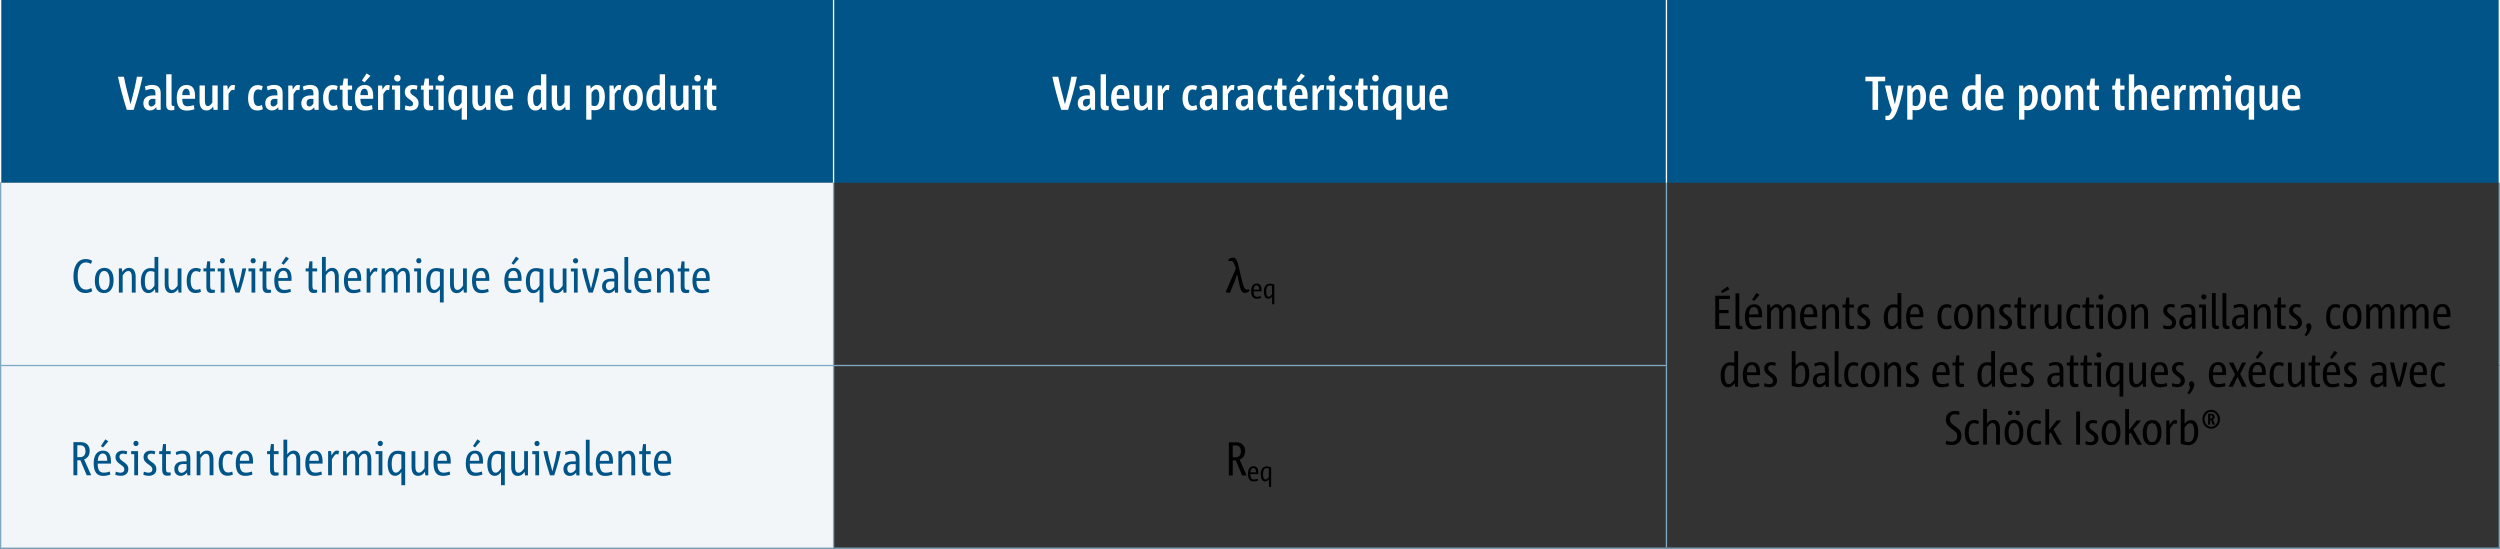 <?xml version="1.0" encoding="UTF-8"?><svg id="a" xmlns="http://www.w3.org/2000/svg" xmlns:xlink="http://www.w3.org/1999/xlink" viewBox="0 0 473.39 103.94"><rect x="0" y="0" width="473.39" height="103.94" fill="#333333" stroke="none"/><defs><clipPath id="b"><rect y="0" width="473.39" height="103.94" style="fill:none;"/></clipPath><clipPath id="c"><rect y="0" width="473.39" height="103.94" style="fill:none;"/></clipPath><clipPath id="d"><rect y="0" width="473.39" height="103.94" style="fill:none;"/></clipPath><clipPath id="e"><rect y="0" width="473.39" height="103.94" style="fill:none;"/></clipPath><clipPath id="f"><rect y="0" width="473.39" height="103.94" style="fill:none;"/></clipPath><clipPath id="g"><rect y="0" width="473.39" height="103.94" style="fill:none;"/></clipPath></defs><path d="M.12,34.6H157.84V0H.12V34.6Zm157.71,0h157.71V0H157.84V34.6Zm157.71,0h157.71V0h-157.71V34.6Z" style="fill:#005487;"/><rect x=".12" y="34.6" width="157.71" height="34.6" style="fill:#f2f6f9;"/><rect x=".12" y="69.21" width="157.71" height="34.6" style="fill:#f2f6f9;"/><g style="clip-path:url(#b);"><line y1="69.21" x2="157.84" y2="69.21" style="fill:none; stroke:#7fa9c3; stroke-miterlimit:10; stroke-width:.25px;"/><line y1="103.81" x2="157.84" y2="103.81" style="fill:none; stroke:#7fa9c3; stroke-miterlimit:10; stroke-width:.25px;"/></g><line x1="315.55" y1="69.08" x2="315.55" y2="34.6" style="fill:none; stroke:#7fa9c3; stroke-miterlimit:10; stroke-width:.25px;"/><line x1="473.26" y1="69.21" x2="473.26" y2="34.6" style="fill:none; stroke:#7fa9c3; stroke-miterlimit:10; stroke-width:.25px;"/><g style="clip-path:url(#c);"><line x1="315.55" y1="103.69" x2="315.55" y2="69.33" style="fill:none; stroke:#7fa9c3; stroke-miterlimit:10; stroke-width:.25px;"/><line x1="473.26" y1="103.69" x2="473.26" y2="69.21" style="fill:none; stroke:#7fa9c3; stroke-miterlimit:10; stroke-width:.25px;"/><line x1="315.55" y1="103.81" x2="473.39" y2="103.81" style="fill:none; stroke:#7fa9c3; stroke-miterlimit:10; stroke-width:.25px;"/></g><line x1="157.84" y1="69.21" x2="315.67" y2="69.21" style="fill:none; stroke:#7fa9c3; stroke-miterlimit:10; stroke-width:.25px;"/><g style="clip-path:url(#d);"><line x1="157.84" y1="103.81" x2="315.55" y2="103.81" style="fill:none; stroke:#7fa9c3; stroke-miterlimit:10; stroke-width:.25px;"/><line x1=".12" y1="34.6" x2=".12" style="fill:none; stroke:#fff; stroke-miterlimit:10; stroke-width:.25px;"/><line x1="473.26" y1="34.6" x2="473.26" style="fill:none; stroke:#fff; stroke-miterlimit:10; stroke-width:.25px;"/><line x1="157.84" y1="34.6" x2="157.84" style="fill:none; stroke:#fff; stroke-miterlimit:10; stroke-width:.25px;"/><line x1="315.55" y1="34.6" x2="315.55" style="fill:none; stroke:#fff; stroke-miterlimit:10; stroke-width:.25px;"/><line x1=".12" y1="69.08" x2=".12" y2="34.6" style="fill:none; stroke:#7fa9c3; stroke-miterlimit:10; stroke-width:.25px;"/></g><line x1="157.84" y1="69.08" x2="157.84" y2="34.6" style="fill:none; stroke:#7fa9c3; stroke-miterlimit:10; stroke-width:.25px;"/><g style="clip-path:url(#e);"><line x1=".12" y1="103.69" x2=".12" y2="69.33" style="fill:none; stroke:#7fa9c3; stroke-miterlimit:10; stroke-width:.25px;"/><line x1="157.84" y1="103.69" x2="157.84" y2="69.33" style="fill:none; stroke:#7fa9c3; stroke-miterlimit:10; stroke-width:.25px;"/><path d="M135.64,20.08h-.31c-.38,0-.5-.12-.5-.77v-2.33h.81v-.78h-.81v-1.33h-.77l-.23,1.33h-.51v.78h.51v2.68c0,.97,.42,1.24,1.03,1.24,.28,0,.59-.04,.78-.1v-.72Zm-3.03,.73v-4.62h-1.54v.78h.53v3.83h1.01Zm-.52-5.37c.37,0,.62-.27,.62-.64s-.25-.63-.62-.63-.62,.27-.62,.63,.26,.64,.62,.64m-1.71,5.37v-4.62h-1.01v3.22c-.33,.48-.56,.68-.86,.68-.42,0-.55-.4-.55-1.07v-2.83h-1.01v3.02c0,.97,.39,1.71,1.3,1.71,.54,0,.91-.25,1.26-.73l.08,.61h.77Zm-5.46-1.39c-.38,.54-.57,.68-.82,.68-.54,0-.67-.7-.67-1.52,0-1.05,.3-1.65,.87-1.65,.23,0,.43,.04,.61,.13v2.36Zm1.01,1.39v-6.75h-1.01v2.13c-.19-.04-.42-.06-.65-.06-1.31,0-1.89,1.14-1.89,2.54,0,1.25,.42,2.26,1.47,2.26,.5,0,.86-.22,1.22-.74l.07,.62h.77Zm-6.05-.7c-.57,0-.84-.57-.84-1.65,0-.93,.24-1.57,.81-1.57s.85,.58,.85,1.66c0,.94-.25,1.56-.82,1.56m-.05,.82c1.23,0,1.91-.93,1.91-2.47s-.62-2.38-1.85-2.38-1.9,.93-1.9,2.49c0,1.49,.62,2.36,1.83,2.36m-3.42-.12v-3.01c.37-.58,.54-.79,.75-.79,.1,0,.22,.03,.36,.08l.12-.94c-.13-.04-.27-.07-.4-.07-.39,0-.6,.25-.96,.88l-.09-.76h-.77v4.62h1.01Zm-4.4-3.22c.37-.54,.57-.68,.82-.68,.54,0,.67,.7,.67,1.52,0,1.05-.3,1.65-.87,1.65-.23,0-.44-.04-.61-.14v-2.35Zm0,5.07v-1.85c.17,.04,.41,.07,.65,.07,1.31,0,1.89-1.14,1.89-2.54,0-1.25-.43-2.26-1.47-2.26-.5,0-.86,.22-1.22,.74l-.07-.62h-.77v6.46h1.01Zm-4.1-1.85v-4.62h-1.01v3.22c-.33,.48-.56,.68-.86,.68-.42,0-.55-.4-.55-1.07v-2.83h-1.01v3.02c0,.97,.39,1.71,1.3,1.71,.54,0,.91-.25,1.26-.73l.08,.61h.77Zm-5.46-1.39c-.38,.54-.57,.68-.82,.68-.54,0-.67-.7-.67-1.52,0-1.05,.3-1.65,.87-1.65,.23,0,.43,.04,.61,.13v2.36Zm1.01,1.39v-6.75h-1.01v2.13c-.19-.04-.42-.06-.65-.06-1.31,0-1.89,1.14-1.89,2.54,0,1.25,.42,2.26,1.48,2.26,.5,0,.86-.22,1.22-.74l.07,.62h.77Zm-8.7-2.8c.03-.61,.23-1.21,.78-1.21,.46,0,.68,.46,.67,1.21h-1.45Zm2.22,1.89c-.4,.13-.76,.22-1.24,.22-.72,0-.96-.52-.96-1.41h2.42c0-.17,0-.4,0-.5,0-1.33-.45-2.12-1.62-2.12s-1.85,.93-1.85,2.46c0,1.6,.61,2.39,1.86,2.39,.55,0,1.05-.1,1.49-.25l-.11-.77Zm-4.09,.91v-4.62h-1.01v3.22c-.33,.48-.56,.68-.86,.68-.42,0-.55-.4-.55-1.07v-2.83h-1.01v3.02c0,.97,.39,1.71,1.3,1.71,.54,0,.91-.25,1.26-.73l.08,.61h.77Zm-5.46-1.39c-.38,.54-.57,.68-.83,.68-.53,0-.66-.7-.66-1.52,0-1.04,.3-1.65,.89-1.65,.22,0,.42,.04,.6,.13v2.36Zm1.01,3.24v-6.26c-.44-.16-1.04-.29-1.53-.29-1.41,0-2.01,1.11-2.01,2.57,0,1.23,.42,2.25,1.42,2.25,.47,0,.8-.2,1.12-.62v2.35h1.01Zm-4.4-1.85v-4.62h-1.54v.78h.53v3.83h1.01Zm-.52-5.37c.37,0,.62-.27,.62-.64s-.25-.63-.62-.63-.62,.27-.62,.63,.26,.64,.62,.64m-1.48,4.64h-.31c-.38,0-.5-.12-.5-.77v-2.33h.81v-.78h-.81v-1.33h-.77l-.23,1.33h-.51v.78h.51v2.68c0,.97,.42,1.24,1.03,1.24,.28,0,.59-.04,.78-.1v-.72Zm-5.39,.66c.31,.12,.69,.19,1.09,.19,.98,0,1.53-.55,1.53-1.37,0-1.41-1.57-1.4-1.57-2.22,0-.26,.16-.49,.55-.49,.2,0,.45,.05,.69,.14l.12-.77c-.27-.08-.61-.13-.91-.13-.96,0-1.49,.57-1.49,1.32,0,1.41,1.57,1.41,1.57,2.22,0,.32-.2,.51-.6,.51-.25,0-.57-.07-.85-.19l-.13,.79Zm-.87,.07v-4.62h-1.54v.78h.53v3.83h1.01Zm-.52-5.37c.37,0,.62-.27,.62-.64s-.25-.63-.62-.63-.62,.27-.62,.63,.26,.64,.62,.64m-2.67,5.37v-3.01c.37-.58,.54-.79,.75-.79,.1,0,.22,.03,.36,.08l.12-.94c-.13-.04-.27-.07-.4-.07-.39,0-.6,.25-.96,.88l-.09-.76h-.77v4.62h1.01Zm-3.54-5.23l1.11-1.21-.73-.47-.89,1.35,.5,.33Zm-.8,2.43c.03-.61,.22-1.21,.78-1.21,.46,0,.68,.46,.67,1.21h-1.45Zm2.21,1.89c-.39,.13-.76,.22-1.24,.22-.72,0-.96-.52-.96-1.41h2.42c0-.17,0-.4,0-.5,0-1.33-.45-2.12-1.62-2.12s-1.85,.93-1.85,2.46c0,1.6,.61,2.39,1.86,2.39,.55,0,1.05-.1,1.49-.25l-.11-.77Zm-3.78,.18h-.31c-.38,0-.5-.12-.5-.77v-2.33h.81v-.78h-.81v-1.33h-.77l-.23,1.33h-.51v.78h.51v2.68c0,.97,.42,1.24,1.03,1.24,.28,0,.59-.04,.78-.1v-.72Zm-2.87-.21c-.22,.13-.44,.19-.7,.19-.6,0-.88-.53-.88-1.58,0-.95,.27-1.56,.86-1.56,.23,0,.47,.07,.66,.17l.21-.77c-.29-.16-.62-.22-.94-.22-1.12,0-1.83,.86-1.83,2.48,0,1.42,.56,2.33,1.72,2.33,.36,0,.74-.06,1.08-.25l-.17-.78Zm-4.45-.25c-.22,.31-.46,.55-.76,.55-.36,0-.54-.27-.54-.67,0-.5,.27-.78,.79-.78h.51v.89Zm.99,1.19v-3.19c0-.94-.47-1.54-1.6-1.54-.45,0-.97,.12-1.4,.31l.17,.73c.36-.17,.75-.27,1.1-.27,.58,0,.74,.28,.74,.87v.34h-.45c-1.13,0-1.84,.46-1.84,1.49,0,.88,.53,1.37,1.28,1.37,.53,0,.92-.28,1.17-.61l.06,.49h.77Zm-4.76,0v-3.01c.37-.58,.54-.79,.75-.79,.1,0,.22,.03,.36,.08l.12-.94c-.13-.04-.27-.07-.4-.07-.39,0-.6,.25-.96,.88l-.09-.76h-.77v4.62h1.01Zm-3.05-1.19c-.22,.31-.46,.55-.76,.55-.36,0-.54-.27-.54-.67,0-.5,.27-.78,.79-.78h.51v.89Zm.99,1.19v-3.19c0-.94-.47-1.54-1.6-1.54-.45,0-.97,.12-1.4,.31l.17,.73c.36-.17,.75-.27,1.1-.27,.58,0,.74,.28,.74,.87v.34h-.45c-1.13,0-1.85,.46-1.85,1.49,0,.88,.53,1.37,1.28,1.37,.53,0,.92-.28,1.17-.61l.06,.49h.77Zm-3.92-.93c-.22,.13-.44,.19-.7,.19-.6,0-.88-.53-.88-1.58,0-.95,.27-1.56,.86-1.56,.23,0,.47,.07,.66,.17l.21-.77c-.29-.16-.62-.22-.94-.22-1.12,0-1.83,.86-1.83,2.48,0,1.42,.56,2.33,1.72,2.33,.36,0,.74-.06,1.08-.25l-.17-.78Zm-6.32,.93v-3.01c.37-.58,.54-.79,.75-.79,.1,0,.22,.03,.36,.08l.12-.94c-.14-.04-.27-.07-.41-.07-.39,0-.6,.25-.96,.88l-.09-.76h-.77v4.62h1.01Zm-2.06,0v-4.62h-1.01v3.22c-.33,.48-.56,.68-.86,.68-.42,0-.55-.4-.55-1.07v-2.83h-1.01v3.02c0,.97,.39,1.71,1.31,1.71,.54,0,.91-.25,1.26-.73l.08,.61h.77Zm-6.72-2.8c.03-.61,.23-1.21,.78-1.21,.46,0,.68,.46,.67,1.21h-1.45Zm2.22,1.89c-.4,.13-.76,.22-1.24,.22-.72,0-.96-.52-.96-1.41h2.42c0-.17,0-.4,0-.5,0-1.33-.45-2.12-1.62-2.12s-1.85,.93-1.85,2.46c0,1.6,.61,2.39,1.86,2.39,.55,0,1.05-.1,1.49-.25l-.11-.77Zm-3.71,.17h-.24c-.22,0-.28-.16-.28-.47v-5.54h-1.01v5.8c0,.79,.38,1.03,.9,1.03,.27,0,.49-.04,.63-.07v-.75Zm-3.57-.45c-.23,.31-.46,.55-.77,.55-.36,0-.54-.27-.54-.67,0-.5,.27-.78,.79-.78h.51v.89Zm.99,1.19v-3.19c0-.94-.47-1.54-1.6-1.54-.45,0-.97,.12-1.4,.31l.17,.73c.36-.17,.76-.27,1.1-.27,.58,0,.74,.28,.74,.87v.34h-.45c-1.12,0-1.84,.46-1.84,1.49,0,.88,.53,1.37,1.28,1.37,.53,0,.92-.28,1.17-.61l.06,.49h.77Zm-5.12,0c.7-2.17,1.25-4.22,1.69-6.28h-1.07c-.24,1.4-.6,2.93-1.02,4.51l-.19,.68h0l-.17-.63c-.4-1.47-.81-3.1-1.08-4.56h-1.13c.44,2.06,1,4.18,1.68,6.28h1.3Z" style="fill:#fff;"/><path d="M271.69,18.01c.03-.61,.23-1.21,.78-1.21,.46,0,.68,.46,.67,1.21h-1.45Zm2.22,1.89c-.4,.13-.77,.22-1.24,.22-.72,0-.96-.52-.96-1.41h2.42c0-.17,0-.4,0-.5,0-1.33-.45-2.12-1.62-2.12s-1.85,.93-1.85,2.46c0,1.6,.61,2.39,1.86,2.39,.55,0,1.05-.1,1.49-.25l-.11-.77Zm-4.09,.91v-4.62h-1.01v3.22c-.33,.48-.56,.68-.86,.68-.42,0-.55-.4-.55-1.07v-2.83h-1.01v3.02c0,.97,.39,1.71,1.3,1.71,.54,0,.91-.25,1.26-.73l.08,.61h.77Zm-5.46-1.39c-.38,.54-.57,.68-.83,.68-.53,0-.66-.7-.66-1.52,0-1.04,.3-1.65,.89-1.65,.22,0,.41,.04,.6,.13v2.36Zm1.01,3.24v-6.26c-.44-.16-1.04-.29-1.53-.29-1.41,0-2.02,1.11-2.02,2.57,0,1.23,.42,2.25,1.42,2.25,.47,0,.8-.2,1.12-.62v2.35h1.01Zm-4.4-1.85v-4.62h-1.54v.78h.53v3.83h1.01Zm-.52-5.37c.37,0,.62-.27,.62-.64s-.25-.63-.62-.63-.62,.27-.62,.63,.26,.64,.62,.64m-1.48,4.64h-.31c-.38,0-.5-.12-.5-.77v-2.33h.81v-.78h-.81v-1.33h-.77l-.23,1.33h-.51v.78h.51v2.68c0,.97,.42,1.24,1.03,1.24,.28,0,.59-.04,.78-.1v-.72Zm-5.39,.66c.31,.12,.69,.19,1.09,.19,.98,0,1.53-.55,1.53-1.37,0-1.41-1.57-1.4-1.57-2.22,0-.26,.16-.49,.55-.49,.2,0,.45,.05,.69,.14l.12-.77c-.27-.08-.61-.13-.91-.13-.96,0-1.49,.57-1.49,1.32,0,1.41,1.57,1.41,1.57,2.22,0,.32-.2,.51-.6,.51-.25,0-.57-.07-.85-.19l-.13,.79Zm-.87,.07v-4.62h-1.54v.78h.53v3.83h1.01Zm-.52-5.37c.37,0,.62-.27,.62-.64s-.25-.63-.62-.63-.62,.27-.62,.63,.26,.64,.62,.64m-2.67,5.37v-3.01c.37-.58,.54-.79,.75-.79,.1,0,.22,.03,.36,.08l.12-.94c-.13-.04-.27-.07-.4-.07-.39,0-.6,.25-.96,.88l-.09-.76h-.77v4.62h1.01Zm-3.54-5.23l1.12-1.21-.73-.47-.89,1.35,.5,.33Zm-.8,2.43c.03-.61,.23-1.21,.78-1.21,.46,0,.68,.46,.67,1.21h-1.45Zm2.21,1.89c-.4,.13-.76,.22-1.24,.22-.72,0-.96-.52-.96-1.41h2.42c0-.17,0-.4,0-.5,0-1.33-.45-2.12-1.62-2.12s-1.85,.93-1.85,2.46c0,1.6,.61,2.39,1.86,2.39,.55,0,1.05-.1,1.49-.25l-.11-.77Zm-3.78,.18h-.31c-.38,0-.5-.12-.5-.77v-2.33h.81v-.78h-.81v-1.33h-.77l-.23,1.33h-.51v.78h.51v2.68c0,.97,.42,1.24,1.03,1.24,.28,0,.59-.04,.78-.1v-.72Zm-2.87-.21c-.22,.13-.44,.19-.7,.19-.6,0-.88-.53-.88-1.58,0-.95,.27-1.56,.86-1.56,.23,0,.47,.07,.66,.17l.21-.77c-.29-.16-.62-.22-.94-.22-1.12,0-1.83,.86-1.83,2.48,0,1.42,.56,2.33,1.72,2.33,.36,0,.74-.06,1.08-.25l-.17-.78Zm-4.45-.25c-.23,.31-.46,.55-.76,.55-.36,0-.54-.27-.54-.67,0-.5,.27-.78,.79-.78h.51v.89Zm.99,1.19v-3.19c0-.94-.47-1.54-1.6-1.54-.45,0-.97,.12-1.4,.31l.17,.73c.36-.17,.75-.27,1.1-.27,.58,0,.74,.28,.74,.87v.34h-.45c-1.13,0-1.85,.46-1.85,1.49,0,.88,.53,1.37,1.28,1.37,.53,0,.92-.28,1.17-.61l.06,.49h.77Zm-4.76,0v-3.01c.37-.58,.54-.79,.75-.79,.1,0,.22,.03,.36,.08l.12-.94c-.14-.04-.27-.07-.4-.07-.39,0-.6,.25-.96,.88l-.09-.76h-.77v4.62h1.01Zm-3.05-1.19c-.23,.31-.46,.55-.76,.55-.36,0-.54-.27-.54-.67,0-.5,.27-.78,.79-.78h.51v.89Zm.99,1.19v-3.19c0-.94-.47-1.54-1.6-1.54-.45,0-.97,.12-1.4,.31l.17,.73c.36-.17,.76-.27,1.1-.27,.58,0,.74,.28,.74,.87v.34h-.45c-1.13,0-1.85,.46-1.85,1.49,0,.88,.53,1.37,1.28,1.37,.53,0,.92-.28,1.17-.61l.06,.49h.77Zm-3.92-.93c-.22,.13-.44,.19-.7,.19-.6,0-.88-.53-.88-1.58,0-.95,.27-1.56,.86-1.56,.23,0,.47,.07,.66,.17l.21-.77c-.29-.16-.62-.22-.94-.22-1.12,0-1.83,.86-1.83,2.48,0,1.42,.56,2.33,1.72,2.33,.36,0,.74-.06,1.08-.25l-.17-.78Zm-6.32,.93v-3.01c.37-.58,.54-.79,.75-.79,.1,0,.22,.03,.36,.08l.12-.94c-.13-.04-.27-.07-.4-.07-.39,0-.6,.25-.96,.88l-.09-.76h-.77v4.62h1.01Zm-2.06,0v-4.62h-1.01v3.22c-.33,.48-.56,.68-.85,.68-.42,0-.55-.4-.55-1.07v-2.83h-1.01v3.02c0,.97,.39,1.71,1.31,1.71,.54,0,.91-.25,1.26-.73l.08,.61h.77Zm-6.72-2.8c.03-.61,.23-1.21,.78-1.21,.46,0,.68,.46,.67,1.21h-1.45Zm2.21,1.89c-.4,.13-.76,.22-1.24,.22-.72,0-.96-.52-.96-1.41h2.42c0-.17,0-.4,0-.5,0-1.33-.45-2.12-1.62-2.12s-1.85,.93-1.85,2.46c0,1.6,.61,2.39,1.86,2.39,.55,0,1.05-.1,1.49-.25l-.11-.77Zm-3.71,.17h-.24c-.21,0-.28-.16-.28-.47v-5.54h-1.01v5.8c0,.79,.38,1.03,.9,1.03,.27,0,.49-.04,.63-.07v-.75Zm-3.57-.45c-.23,.31-.46,.55-.77,.55-.36,0-.54-.27-.54-.67,0-.5,.27-.78,.79-.78h.51v.89Zm.99,1.19v-3.19c0-.94-.47-1.54-1.6-1.54-.45,0-.97,.12-1.4,.31l.17,.73c.36-.17,.76-.27,1.1-.27,.58,0,.74,.28,.74,.87v.34h-.45c-1.12,0-1.84,.46-1.84,1.49,0,.88,.53,1.37,1.28,1.37,.53,0,.92-.28,1.17-.61l.06,.49h.77Zm-5.12,0c.7-2.17,1.25-4.22,1.69-6.28h-1.07c-.24,1.4-.6,2.93-1.02,4.51l-.19,.68h0l-.17-.63c-.4-1.47-.81-3.1-1.08-4.56h-1.13c.44,2.06,1,4.18,1.68,6.28h1.3Z" style="fill:#fff;"/><path d="M433.16,18.01c.03-.61,.23-1.21,.78-1.21,.46,0,.68,.46,.67,1.21h-1.45Zm2.21,1.89c-.4,.13-.76,.22-1.24,.22-.72,0-.96-.52-.96-1.41h2.42c0-.17,0-.4,0-.5,0-1.33-.45-2.12-1.62-2.12s-1.85,.93-1.85,2.46c0,1.6,.61,2.39,1.86,2.39,.55,0,1.05-.1,1.49-.25l-.11-.77Zm-4.09,.91v-4.62h-1.01v3.22c-.33,.48-.56,.68-.86,.68-.42,0-.55-.4-.55-1.07v-2.83h-1.01v3.02c0,.97,.39,1.71,1.3,1.71,.54,0,.91-.25,1.26-.73l.08,.61h.77Zm-5.46-1.39c-.38,.54-.57,.68-.83,.68-.53,0-.66-.7-.66-1.52,0-1.04,.3-1.65,.89-1.65,.22,0,.42,.04,.6,.13v2.36Zm1.01,3.24v-6.26c-.44-.16-1.04-.29-1.53-.29-1.41,0-2.02,1.11-2.02,2.57,0,1.23,.42,2.25,1.42,2.25,.47,0,.8-.2,1.12-.62v2.35h1.01Zm-4.4-1.85v-4.62h-1.54v.78h.53v3.83h1.01Zm-.52-5.37c.37,0,.62-.27,.62-.64s-.25-.63-.62-.63-.62,.27-.62,.63,.26,.64,.62,.64m-1.69,5.37v-3.02c0-.97-.36-1.71-1.25-1.71-.51,0-.86,.24-1.23,.77-.18-.49-.53-.77-1.08-.77-.51,0-.86,.25-1.2,.72l-.08-.6h-.77v4.62h1.01v-3.22c.32-.48,.52-.68,.8-.68,.4,0,.51,.4,.51,1.08v2.82h.99v-3.22c.33-.48,.53-.68,.8-.68,.41,0,.51,.4,.51,1.07v2.83h1.01Zm-7.5,0v-3.01c.37-.58,.54-.79,.75-.79,.1,0,.22,.03,.36,.08l.12-.94c-.14-.04-.27-.07-.4-.07-.39,0-.6,.25-.96,.88l-.09-.76h-.77v4.62h1.01Zm-4.34-2.8c.03-.61,.23-1.21,.78-1.21,.46,0,.68,.46,.67,1.21h-1.45Zm2.21,1.89c-.39,.13-.76,.22-1.24,.22-.72,0-.96-.52-.96-1.41h2.42c0-.17,0-.4,0-.5,0-1.33-.45-2.12-1.62-2.12s-1.85,.93-1.85,2.46c0,1.6,.61,2.39,1.86,2.39,.55,0,1.05-.1,1.49-.25l-.11-.77Zm-4.06,.91v-3.02c0-.97-.39-1.71-1.28-1.71-.51,0-.86,.25-1.13,.65v-2.66h-1.01v6.75h1.01v-3.22c.32-.48,.55-.68,.85-.68,.42,0,.56,.4,.56,1.07v2.83h1.01Zm-4.24-.73h-.31c-.38,0-.5-.12-.5-.77v-2.33h.81v-.78h-.81v-1.33h-.77l-.23,1.33h-.51v.78h.51v2.68c0,.97,.42,1.24,1.03,1.24,.28,0,.59-.04,.78-.1v-.72Zm-4.82,0h-.31c-.38,0-.5-.12-.5-.77v-2.33h.81v-.78h-.81v-1.33h-.77l-.23,1.33h-.51v.78h.51v2.68c0,.97,.42,1.24,1.03,1.24,.28,0,.59-.04,.78-.1v-.72Zm-2.97,.73v-3.02c0-.97-.39-1.71-1.3-1.71-.54,0-.92,.25-1.26,.72l-.08-.6h-.77v4.62h1.01v-3.22c.33-.48,.55-.68,.85-.68,.42,0,.56,.4,.56,1.07v2.83h1.01Zm-6.13-.7c-.57,0-.84-.57-.84-1.65,0-.93,.24-1.57,.81-1.57s.85,.58,.85,1.66c0,.94-.25,1.56-.82,1.56m-.04,.82c1.23,0,1.91-.93,1.91-2.47s-.62-2.38-1.84-2.38-1.9,.93-1.9,2.49c0,1.49,.62,2.36,1.84,2.36m-5.01-3.34c.37-.54,.57-.68,.82-.68,.54,0,.67,.7,.67,1.52,0,1.05-.3,1.65-.87,1.65-.23,0-.44-.04-.61-.14v-2.35Zm0,5.07v-1.85c.17,.04,.42,.07,.65,.07,1.31,0,1.89-1.14,1.89-2.54,0-1.25-.43-2.26-1.48-2.26-.5,0-.85,.22-1.22,.74l-.07-.62h-.77v6.46h1.01Zm-6.37-4.64c.03-.61,.23-1.21,.78-1.21,.46,0,.68,.46,.67,1.21h-1.45Zm2.21,1.89c-.4,.13-.76,.22-1.24,.22-.72,0-.96-.52-.96-1.41h2.42c0-.17,0-.4,0-.5,0-1.33-.45-2.12-1.62-2.12s-1.85,.93-1.85,2.46c0,1.6,.61,2.39,1.86,2.39,.55,0,1.05-.1,1.49-.25l-.11-.77Zm-5.1-.49c-.38,.54-.57,.68-.82,.68-.54,0-.67-.7-.67-1.52,0-1.05,.3-1.65,.87-1.65,.24,0,.43,.04,.61,.13v2.36Zm1.01,1.39v-6.75h-1.01v2.13c-.19-.04-.42-.06-.65-.06-1.31,0-1.89,1.14-1.89,2.54,0,1.25,.42,2.26,1.48,2.26,.5,0,.86-.22,1.22-.74l.07,.62h.77Zm-8.7-2.8c.03-.61,.22-1.21,.78-1.21,.46,0,.68,.46,.67,1.21h-1.45Zm2.21,1.89c-.39,.13-.76,.22-1.24,.22-.72,0-.96-.52-.96-1.41h2.42c0-.17,0-.4,0-.5,0-1.33-.45-2.12-1.62-2.12s-1.85,.93-1.85,2.46c0,1.6,.61,2.39,1.86,2.39,.55,0,1.05-.1,1.49-.25l-.11-.77Zm-6.43-2.31c.37-.54,.57-.68,.82-.68,.54,0,.67,.7,.67,1.52,0,1.05-.3,1.65-.87,1.65-.23,0-.44-.04-.61-.14v-2.35Zm0,5.07v-1.85c.17,.04,.41,.07,.65,.07,1.31,0,1.89-1.14,1.89-2.54,0-1.25-.43-2.26-1.48-2.26-.51,0-.86,.22-1.23,.74l-.07-.62h-.77v6.46h1.01Zm-5.17,0c.13,.05,.32,.09,.52,.09,.67,0,1.17-.39,1.78-1.93,.4-1.04,.79-2.55,1.18-4.62h-.99c-.14,.98-.32,2.01-.54,2.94-.04,.2-.1,.43-.14,.63h0c-.04-.2-.09-.43-.14-.62-.25-.94-.49-1.91-.67-2.95h-1.05c.31,1.63,.79,3.38,1.28,4.65-.31,.86-.48,1.07-.76,1.07h-.42l-.04,.74Zm-1.36-1.85v-5.42h1.34v-.86h-3.75v.86h1.35v5.42h1.06Z" style="fill:#fff;"/><path d="M131.89,52.67c.03-.68,.28-1.39,.96-1.39,.56,0,.85,.53,.82,1.39h-1.78Zm2.31,2.02c-.37,.13-.72,.22-1.19,.22-.86,0-1.13-.64-1.13-1.71h2.51c0-.13,0-.34,0-.43,0-1.23-.42-2.03-1.51-2.03-1.16,0-1.76,.93-1.76,2.4,0,1.58,.56,2.38,1.76,2.38,.52,0,.99-.1,1.39-.24l-.1-.58Zm-3.69,.19h-.32c-.39,0-.57-.08-.57-.77v-2.71h.89v-.57h-.89v-1.33h-.56l-.17,1.33h-.55v.57h.56v2.93c0,.93,.4,1.16,.97,1.16,.23,0,.48-.04,.64-.08v-.52Zm-2.92,.53v-3c0-.9-.33-1.68-1.26-1.68-.53,0-.91,.26-1.28,.77l-.07-.67h-.57v4.58h.72v-3.26c.42-.59,.68-.82,1.05-.82,.52,0,.68,.49,.68,1.22v2.86h.72Zm-6.72-2.74c.03-.68,.28-1.39,.96-1.39,.56,0,.85,.53,.82,1.39h-1.78Zm2.31,2.02c-.37,.13-.72,.22-1.19,.22-.86,0-1.13-.64-1.13-1.71h2.51c0-.13,0-.34,0-.43,0-1.23-.42-2.03-1.51-2.03-1.16,0-1.75,.93-1.75,2.4,0,1.58,.56,2.38,1.76,2.38,.52,0,.99-.1,1.4-.24l-.1-.58Zm-3.63,.19h-.28c-.23,0-.31-.2-.31-.51v-5.71h-.72v5.89c0,.69,.35,.93,.82,.93,.19,0,.37-.03,.49-.05v-.54Zm-3.22-.57c-.29,.35-.57,.63-.94,.63-.44,0-.66-.31-.66-.77,0-.56,.31-.89,.94-.89h.65v1.03Zm.71,1.1v-3.21c0-.8-.37-1.47-1.44-1.47-.43,0-.91,.11-1.33,.3l.14,.55c.37-.18,.75-.27,1.08-.27,.63,0,.84,.33,.84,1.04v.42h-.57c-1.04,0-1.75,.46-1.75,1.44,0,.82,.48,1.31,1.22,1.31,.54,0,.92-.31,1.19-.63l.04,.53h.58Zm-4.79,0c.52-1.52,.93-3.05,1.25-4.58h-.72c-.2,1.07-.42,2.11-.71,3.15-.05,.2-.13,.46-.17,.67h0c-.04-.22-.11-.47-.17-.67-.29-1.03-.54-2.06-.76-3.15h-.76c.32,1.51,.73,3.03,1.25,4.58h.8Zm-2.86,0v-4.58h-1.29v.57h.58v4.01h.72Zm-.4-5.53c.29,0,.49-.22,.49-.5s-.2-.5-.49-.5-.49,.22-.49,.5,.2,.5,.49,.5m-1.72,5.53v-4.58h-.72v3.26c-.41,.58-.68,.82-1.05,.82-.52,0-.68-.49-.68-1.22v-2.85h-.72v3c0,.9,.32,1.68,1.26,1.68,.53,0,.91-.26,1.28-.77l.07,.67h.57Zm-5.1-1.32c-.48,.68-.7,.82-1.03,.82-.67,0-.8-.85-.8-1.68,0-1.18,.34-1.88,1.07-1.88,.28,0,.53,.05,.76,.16v2.58Zm.72,3.19v-6.27c-.39-.15-.98-.25-1.42-.25-1.33,0-1.89,1.16-1.89,2.51,0,1.22,.38,2.24,1.39,2.24,.48,0,.84-.21,1.2-.72v2.49h.72Zm-5.64-7.15l1.01-1.16-.56-.38-.84,1.27,.39,.27Zm-.99,2.53c.03-.68,.28-1.39,.96-1.39,.56,0,.85,.53,.82,1.39h-1.78Zm2.31,2.02c-.37,.13-.72,.22-1.19,.22-.86,0-1.13-.64-1.13-1.71h2.51c0-.13,0-.34,0-.43,0-1.23-.42-2.03-1.51-2.03-1.16,0-1.75,.93-1.75,2.4,0,1.58,.56,2.38,1.76,2.38,.52,0,.99-.1,1.39-.24l-.1-.58Zm-8.42-2.02c.03-.68,.28-1.39,.96-1.39,.56,0,.85,.53,.82,1.39h-1.78Zm2.31,2.02c-.37,.13-.72,.22-1.19,.22-.86,0-1.13-.64-1.13-1.71h2.51c0-.13,0-.34,0-.43,0-1.23-.42-2.03-1.51-2.03-1.16,0-1.76,.93-1.76,2.4,0,1.58,.56,2.38,1.76,2.38,.52,0,.99-.1,1.39-.24l-.1-.58Zm-4.06,.72v-4.58h-.72v3.26c-.41,.58-.68,.82-1.05,.82-.52,0-.69-.49-.69-1.22v-2.85h-.72v3c0,.9,.32,1.68,1.26,1.68,.53,0,.91-.26,1.28-.77l.07,.67h.57Zm-5.1-1.32c-.48,.68-.7,.82-1.03,.82-.67,0-.8-.85-.8-1.68,0-1.18,.34-1.88,1.07-1.88,.28,0,.53,.05,.76,.16v2.58Zm.72,3.19v-6.27c-.39-.15-.98-.25-1.42-.25-1.33,0-1.89,1.16-1.89,2.51,0,1.22,.38,2.24,1.39,2.24,.48,0,.84-.21,1.2-.72v2.49h.72Zm-4.31-1.87v-4.58h-1.29v.57h.58v4.01h.72Zm-.4-5.53c.29,0,.49-.22,.49-.5s-.2-.5-.49-.5-.49,.22-.49,.5,.2,.5,.49,.5m-1.7,5.53v-3c0-.9-.3-1.68-1.19-1.68-.49,0-.85,.26-1.25,.84-.15-.53-.5-.84-1.06-.84-.49,0-.83,.26-1.2,.77l-.07-.67h-.57v4.58h.72v-3.26c.42-.59,.64-.82,.98-.82,.49,0,.61,.49,.61,1.22v2.85h.71v-3.26c.41-.59,.63-.82,.98-.82,.49,0,.61,.49,.61,1.22v2.86h.72Zm-7.46,0v-3.05c.44-.7,.64-.96,.88-.96,.11,0,.22,.03,.36,.07l.11-.66c-.15-.05-.3-.08-.44-.08-.36,0-.6,.26-.99,.94l-.07-.84h-.57v4.58h.72Zm-4.27-2.74c.03-.68,.28-1.39,.96-1.39,.56,0,.85,.53,.82,1.39h-1.78Zm2.31,2.02c-.37,.13-.72,.22-1.19,.22-.85,0-1.12-.64-1.12-1.71h2.51c0-.13,0-.34,0-.43,0-1.23-.42-2.03-1.51-2.03-1.16,0-1.75,.93-1.75,2.4,0,1.58,.56,2.38,1.76,2.38,.52,0,.99-.1,1.39-.24l-.1-.58Zm-4.04,.72v-3c0-.9-.33-1.68-1.25-1.68-.51,0-.88,.26-1.21,.73v-2.8h-.72v6.75h.72v-3.26c.41-.59,.67-.82,1.05-.82,.52,0,.68,.49,.68,1.22v2.86h.72Zm-4.1-.53h-.32c-.39,0-.57-.08-.57-.77v-2.71h.89v-.57h-.89v-1.33h-.56l-.17,1.33h-.55v.57h.56v2.93c0,.93,.39,1.16,.97,1.16,.23,0,.48-.04,.64-.08v-.52Zm-6.35-4.74l1.01-1.16-.56-.38-.84,1.27,.39,.27Zm-.99,2.53c.03-.68,.28-1.39,.96-1.39,.56,0,.85,.53,.82,1.39h-1.78Zm2.31,2.02c-.37,.13-.72,.22-1.19,.22-.86,0-1.13-.64-1.13-1.71h2.51c0-.13,0-.34,0-.43,0-1.23-.42-2.03-1.51-2.03-1.16,0-1.76,.93-1.76,2.4,0,1.58,.56,2.38,1.76,2.38,.52,0,.99-.1,1.39-.24l-.1-.58Zm-3.69,.19h-.32c-.39,0-.57-.08-.57-.77v-2.71h.89v-.57h-.89v-1.33h-.56l-.17,1.33h-.55v.57h.56v2.93c0,.93,.4,1.16,.97,1.16,.23,0,.48-.04,.64-.08v-.52Zm-2.99,.53v-4.58h-1.29v.57h.58v4.01h.72Zm-.4-5.53c.29,0,.49-.22,.49-.5s-.2-.5-.49-.5-.49,.22-.49,.5,.2,.5,.49,.5m-2.57,5.53c.52-1.52,.93-3.05,1.25-4.58h-.72c-.2,1.07-.42,2.11-.71,3.15-.05,.2-.13,.46-.17,.67h0c-.05-.22-.11-.47-.17-.67-.29-1.03-.54-2.06-.76-3.15h-.76c.32,1.51,.73,3.03,1.25,4.58h.8Zm-2.86,0v-4.58h-1.29v.57h.58v4.01h.72Zm-.4-5.53c.29,0,.49-.22,.49-.5s-.2-.5-.49-.5-.48,.22-.48,.5,.2,.5,.48,.5m-1.42,5h-.32c-.39,0-.57-.08-.57-.77v-2.71h.89v-.57h-.89v-1.33h-.56l-.17,1.33h-.55v.57h.56v2.93c0,.93,.4,1.16,.97,1.16,.23,0,.48-.04,.64-.08v-.52Zm-2.76-.19c-.25,.14-.5,.19-.78,.19-.69,0-1.04-.58-1.04-1.77,0-1.05,.31-1.76,1.03-1.76,.26,0,.51,.08,.74,.2l.16-.57c-.29-.16-.61-.23-.94-.23-1.06,0-1.75,.86-1.75,2.45,0,1.4,.51,2.3,1.67,2.3,.31,0,.67-.04,1.03-.23l-.13-.57Zm-3.57,.72v-4.58h-.72v3.26c-.41,.58-.68,.82-1.05,.82-.52,0-.68-.49-.68-1.22v-2.85h-.72v3c0,.9,.32,1.68,1.26,1.68,.53,0,.91-.26,1.28-.77l.07,.67h.57Zm-5.1-1.32c-.48,.68-.7,.82-1.03,.82-.67,0-.8-.85-.8-1.68,0-1.18,.34-1.88,1.06-1.88,.29,0,.54,.05,.76,.16v2.58Zm.72,1.32v-6.75h-.72v2.19c-.23-.05-.49-.08-.76-.08-1.29,0-1.83,1.17-1.83,2.5,0,1.23,.38,2.24,1.42,2.24,.5,0,.86-.22,1.26-.79l.06,.69h.57Zm-4.29,0v-3c0-.9-.33-1.68-1.26-1.68-.53,0-.91,.26-1.28,.77l-.07-.67h-.57v4.58h.72v-3.26c.41-.59,.68-.82,1.05-.82,.52,0,.68,.49,.68,1.22v2.86h.72Zm-5.93-.49c-.7,0-1.03-.69-1.03-1.85,0-1.03,.32-1.75,1-1.75s1.03,.69,1.03,1.85c0,1.03-.33,1.75-1.01,1.75m-.04,.59c1.13,0,1.8-.91,1.8-2.43s-.62-2.35-1.75-2.35-1.8,.9-1.8,2.44,.61,2.34,1.75,2.34m-2.43-.96c-.25,.15-.59,.3-.96,.3-1.04,0-1.61-.9-1.61-2.57,0-1.52,.49-2.58,1.53-2.58,.35,0,.69,.12,.98,.28l.23-.59c-.33-.21-.77-.33-1.22-.33-1.48,0-2.32,1.28-2.32,3.3s.83,3.14,2.28,3.14c.49,0,.94-.14,1.29-.35l-.2-.59Z" style="fill:#005487;"/><path d="M240.87,55.7c-.29,.41-.42,.49-.62,.49-.4,0-.48-.51-.48-1.01,0-.71,.21-1.13,.64-1.13,.17,0,.32,.03,.45,.1v1.55Zm.43,1.92v-3.76c-.23-.09-.59-.15-.85-.15-.8,0-1.13,.7-1.13,1.51,0,.73,.23,1.34,.84,1.34,.29,0,.5-.12,.72-.43v1.49h.43Zm-3.93-2.77c.02-.41,.17-.83,.58-.83,.33,0,.51,.32,.49,.83h-1.07Zm1.39,1.22c-.22,.07-.43,.13-.71,.13-.51,0-.68-.38-.68-1.03h1.51c0-.08,0-.2,0-.26,0-.74-.25-1.22-.91-1.22-.7,0-1.05,.56-1.05,1.44,0,.95,.33,1.43,1.06,1.43,.31,0,.59-.06,.84-.15l-.06-.34Zm-6.68-.76l.81,.18,.94-2.33c.15-.4,.31-.84,.43-1.22h0c.57,2.44,.58,3.53,1.48,3.53,.33,0,.64-.19,.85-.38l-.05-.31c-.11,.05-.26,.06-.41,.06-.52,0-.7-.58-1.21-2.74-.53-2.2-.58-3.33-1.49-3.31-.32,0-.62,.18-.84,.38l.05,.3c.14-.04,.26-.06,.42-.06,.43-.02,.65,.39,.95,1.49l-1.93,4.43Z"/><path d="M461.5,59.48c.03-.67,.28-1.39,.96-1.39,.56,0,.85,.53,.82,1.39h-1.78Zm2.31,2.03c-.37,.13-.72,.22-1.19,.22-.85,0-1.12-.64-1.12-1.71h2.51c0-.14,0-.34,0-.43,0-1.23-.42-2.03-1.51-2.03-1.16,0-1.75,.93-1.75,2.4,0,1.58,.56,2.38,1.76,2.38,.52,0,.99-.1,1.4-.24l-.1-.58Zm-3.95,.72v-3c0-.9-.3-1.68-1.19-1.68-.5,0-.85,.26-1.25,.84-.15-.53-.5-.84-1.06-.84-.49,0-.83,.26-1.2,.77l-.07-.67h-.57v4.58h.72v-3.26c.41-.59,.64-.82,.98-.82,.49,0,.61,.5,.61,1.22v2.85h.71v-3.26c.4-.58,.63-.82,.98-.82,.49,0,.61,.49,.61,1.22v2.86h.72Zm-6.45,0v-3c0-.9-.3-1.68-1.19-1.68-.5,0-.85,.26-1.25,.84-.15-.53-.5-.84-1.06-.84-.49,0-.83,.26-1.2,.77l-.07-.67h-.57v4.58h.72v-3.26c.41-.59,.64-.82,.98-.82,.49,0,.61,.5,.61,1.22v2.85h.71v-3.26c.4-.58,.63-.82,.98-.82,.49,0,.61,.49,.61,1.22v2.86h.72Zm-8-.49c-.7,0-1.03-.69-1.03-1.84,0-1.04,.32-1.75,1-1.75s1.04,.69,1.04,1.85c0,1.03-.33,1.75-1.01,1.75m-.04,.59c1.13,0,1.8-.91,1.8-2.43s-.62-2.35-1.75-2.35-1.8,.9-1.8,2.44,.61,2.34,1.74,2.34m-2.32-.82c-.25,.13-.49,.19-.78,.19-.69,0-1.04-.58-1.04-1.77,0-1.05,.31-1.76,1.04-1.76,.26,0,.51,.08,.74,.2l.16-.57c-.29-.16-.61-.23-.94-.23-1.06,0-1.75,.86-1.75,2.45,0,1.39,.51,2.3,1.67,2.3,.32,0,.68-.04,1.04-.23l-.13-.57Zm-6.31,2.17c.7-.78,.95-1.41,.95-1.84s-.23-.64-.5-.64c-.31,0-.5,.23-.5,.54,0,.26,.18,.35,.18,.6,0,.21-.08,.51-.49,1.07l.36,.27Zm-3.3-1.54c.31,.12,.67,.19,1.02,.19,.9,0,1.44-.51,1.44-1.27,0-1.38-1.68-1.38-1.68-2.34,0-.31,.2-.59,.66-.59,.2,0,.47,.05,.7,.14l.1-.58c-.26-.08-.58-.13-.84-.13-.86,0-1.37,.52-1.37,1.21,0,1.38,1.67,1.39,1.67,2.35,0,.38-.25,.62-.73,.62-.25,0-.58-.07-.88-.2l-.1,.6Zm-.62-.44h-.32c-.39,0-.57-.08-.57-.77v-2.71h.89v-.57h-.89v-1.33h-.56l-.17,1.33h-.55v.57h.56v2.93c0,.93,.4,1.16,.97,1.16,.23,0,.48-.04,.64-.08v-.52Zm-2.84,.53v-3c0-.9-.33-1.68-1.26-1.68-.53,0-.91,.26-1.28,.77l-.07-.67h-.57v4.58h.72v-3.26c.42-.59,.68-.82,1.05-.82,.52,0,.68,.49,.68,1.22v2.86h.72Zm-5-1.1c-.29,.35-.57,.63-.94,.63-.44,0-.66-.31-.66-.77,0-.56,.32-.89,.95-.89h.65v1.03Zm.71,1.1v-3.21c0-.8-.37-1.47-1.44-1.47-.43,0-.91,.11-1.33,.3l.14,.55c.37-.18,.75-.27,1.08-.27,.63,0,.84,.33,.84,1.04v.42h-.57c-1.04,0-1.75,.46-1.75,1.44,0,.82,.48,1.31,1.22,1.31,.54,0,.92-.31,1.19-.63l.05,.53h.57Zm-3.52-.53h-.28c-.23,0-.31-.2-.31-.51v-5.71h-.72v5.89c0,.69,.35,.93,.82,.93,.19,0,.37-.03,.49-.05v-.54Zm-2.01,0h-.28c-.23,0-.31-.2-.31-.51v-5.71h-.72v5.89c0,.69,.35,.93,.82,.93,.19,0,.37-.03,.49-.05v-.54Zm-2.44,.53v-4.58h-1.3v.57h.58v4.01h.72Zm-.4-5.53c.29,0,.49-.22,.49-.5s-.2-.5-.49-.5-.49,.22-.49,.5,.2,.5,.49,.5m-2.32,4.43c-.29,.35-.57,.63-.94,.63-.44,0-.66-.31-.66-.77,0-.56,.32-.89,.95-.89h.65v1.03Zm.71,1.1v-3.21c0-.8-.37-1.47-1.44-1.47-.43,0-.91,.11-1.33,.3l.14,.55c.37-.18,.75-.27,1.08-.27,.63,0,.84,.33,.84,1.04v.42h-.57c-1.04,0-1.75,.46-1.75,1.44,0,.82,.48,1.31,1.22,1.31,.54,0,.92-.31,1.19-.63l.05,.53h.57Zm-6.11-.09c.31,.12,.67,.19,1.02,.19,.9,0,1.44-.51,1.44-1.27,0-1.38-1.68-1.38-1.68-2.34,0-.31,.2-.59,.66-.59,.2,0,.47,.05,.7,.14l.1-.58c-.26-.08-.57-.13-.84-.13-.86,0-1.37,.52-1.37,1.21,0,1.38,1.67,1.39,1.67,2.35,0,.38-.25,.62-.73,.62-.25,0-.59-.07-.88-.2l-.1,.6Zm-2.85,.09v-3c0-.9-.33-1.68-1.26-1.68-.53,0-.91,.26-1.28,.77l-.07-.67h-.57v4.58h.72v-3.26c.41-.59,.68-.82,1.05-.82,.52,0,.68,.49,.68,1.22v2.86h.72Zm-5.84-.49c-.7,0-1.03-.69-1.03-1.84,0-1.04,.32-1.75,1-1.75s1.04,.69,1.04,1.85c0,1.03-.33,1.75-1.01,1.75m-.04,.59c1.13,0,1.8-.91,1.8-2.43s-.62-2.35-1.74-2.35-1.8,.9-1.8,2.44,.61,2.34,1.75,2.34m-2.65-.1v-4.58h-1.29v.57h.58v4.01h.72Zm-.39-5.53c.29,0,.48-.22,.48-.5s-.2-.5-.48-.5-.49,.22-.49,.5,.2,.5,.49,.5m-1.33,5h-.32c-.39,0-.57-.08-.57-.77v-2.71h.89v-.57h-.89v-1.33h-.56l-.17,1.33h-.55v.57h.56v2.93c0,.93,.39,1.16,.97,1.16,.23,0,.48-.04,.64-.08v-.52Zm-2.67-.19c-.25,.13-.49,.19-.78,.19-.69,0-1.04-.58-1.04-1.77,0-1.05,.31-1.76,1.04-1.76,.26,0,.51,.08,.74,.2l.16-.57c-.29-.16-.61-.23-.94-.23-1.06,0-1.75,.86-1.75,2.45,0,1.39,.51,2.3,1.67,2.3,.32,0,.68-.04,1.04-.23l-.13-.57Zm-3.48,.72v-4.58h-.72v3.26c-.42,.58-.68,.82-1.05,.82-.52,0-.69-.49-.69-1.22v-2.85h-.72v3c0,.9,.32,1.68,1.26,1.68,.53,0,.91-.26,1.28-.77l.07,.67h.57Zm-5.18,0v-3.05c.44-.7,.64-.96,.88-.96,.11,0,.23,.03,.36,.07l.11-.66c-.15-.05-.3-.08-.44-.08-.36,0-.6,.26-.99,.93l-.07-.84h-.57v4.58h.72Zm-1.56-.53h-.32c-.39,0-.57-.08-.57-.77v-2.71h.89v-.57h-.89v-1.33h-.56l-.17,1.33h-.55v.57h.56v2.93c0,.93,.39,1.16,.97,1.16,.23,0,.48-.04,.64-.08v-.52Zm-5.08,.44c.31,.12,.66,.19,1.02,.19,.9,0,1.44-.51,1.44-1.27,0-1.38-1.68-1.38-1.68-2.34,0-.31,.2-.59,.66-.59,.2,0,.47,.05,.7,.14l.1-.58c-.26-.08-.58-.13-.84-.13-.86,0-1.37,.52-1.37,1.21,0,1.38,1.67,1.39,1.67,2.35,0,.38-.25,.62-.73,.62-.25,0-.58-.07-.88-.2l-.1,.6Zm-.9,.09v-3c0-.9-.33-1.68-1.26-1.68-.53,0-.91,.26-1.28,.77l-.07-.67h-.57v4.58h.72v-3.26c.41-.59,.67-.82,1.05-.82,.52,0,.68,.49,.68,1.22v2.86h.72Zm-5.84-.49c-.7,0-1.03-.69-1.03-1.84,0-1.04,.32-1.75,1-1.75s1.04,.69,1.04,1.85c0,1.03-.33,1.75-1.01,1.75m-.04,.59c1.13,0,1.8-.91,1.8-2.43s-.62-2.35-1.74-2.35-1.8,.9-1.8,2.44,.61,2.34,1.75,2.34m-2.32-.82c-.25,.13-.49,.19-.78,.19-.69,0-1.04-.58-1.04-1.77,0-1.05,.31-1.76,1.04-1.76,.26,0,.51,.08,.74,.2l.16-.57c-.29-.16-.61-.23-.94-.23-1.06,0-1.75,.86-1.75,2.45,0,1.39,.51,2.3,1.67,2.3,.32,0,.67-.04,1.04-.23l-.13-.57Zm-7.75-2.03c.03-.67,.28-1.39,.96-1.39,.56,0,.85,.53,.82,1.39h-1.78Zm2.31,2.03c-.37,.13-.72,.22-1.19,.22-.86,0-1.13-.64-1.13-1.71h2.51c0-.14,0-.34,0-.43,0-1.23-.42-2.03-1.51-2.03-1.16,0-1.75,.93-1.75,2.4,0,1.58,.56,2.38,1.76,2.38,.52,0,.99-.1,1.39-.24l-.1-.58Zm-4.69-.6c-.48,.68-.7,.82-1.03,.82-.67,0-.8-.85-.8-1.68,0-1.18,.34-1.88,1.06-1.88,.29,0,.54,.05,.77,.16v2.58Zm.72,1.32v-6.75h-.72v2.19c-.23-.05-.49-.08-.77-.08-1.29,0-1.83,1.17-1.83,2.5,0,1.22,.38,2.24,1.42,2.24,.49,0,.86-.23,1.26-.79l.06,.69h.57Zm-8.35-.09c.3,.12,.67,.19,1.02,.19,.9,0,1.44-.51,1.44-1.27,0-1.38-1.68-1.38-1.68-2.34,0-.31,.2-.59,.66-.59,.2,0,.47,.05,.7,.14l.1-.58c-.26-.08-.57-.13-.84-.13-.86,0-1.37,.52-1.37,1.21,0,1.38,1.67,1.39,1.67,2.35,0,.38-.25,.62-.73,.62-.25,0-.59-.07-.88-.2l-.1,.6Zm-.62-.44h-.32c-.39,0-.57-.08-.57-.77v-2.71h.89v-.57h-.89v-1.33h-.56l-.17,1.33h-.55v.57h.56v2.93c0,.93,.39,1.16,.97,1.16,.23,0,.48-.04,.64-.08v-.52Zm-2.83,.53v-3c0-.9-.33-1.68-1.26-1.68-.53,0-.91,.26-1.28,.77l-.07-.67h-.57v4.58h.72v-3.26c.41-.59,.67-.82,1.05-.82,.52,0,.68,.49,.68,1.22v2.86h.72Zm-6.63-2.74c.03-.67,.28-1.39,.96-1.39,.56,0,.85,.53,.82,1.39h-1.78Zm2.31,2.03c-.37,.13-.72,.22-1.19,.22-.86,0-1.12-.64-1.12-1.71h2.51c0-.14,0-.34,0-.43,0-1.23-.42-2.03-1.51-2.03-1.16,0-1.75,.93-1.75,2.4,0,1.58,.56,2.38,1.76,2.38,.52,0,.99-.1,1.39-.24l-.1-.58Zm-3.95,.72v-3c0-.9-.3-1.68-1.19-1.68-.5,0-.85,.26-1.25,.84-.15-.53-.5-.84-1.06-.84-.49,0-.83,.26-1.2,.77l-.07-.67h-.57v4.58h.72v-3.26c.41-.59,.64-.82,.98-.82,.49,0,.61,.5,.61,1.22v2.85h.71v-3.26c.4-.58,.63-.82,.98-.82,.49,0,.61,.49,.61,1.22v2.86h.72Zm-7.8-5.27l1.01-1.16-.56-.38-.84,1.27,.39,.27Zm-.99,2.53c.03-.67,.28-1.39,.96-1.39,.56,0,.85,.53,.82,1.39h-1.78Zm2.31,2.03c-.37,.13-.72,.22-1.19,.22-.86,0-1.13-.64-1.13-1.71h2.51c0-.14,0-.34,0-.43,0-1.23-.42-2.03-1.51-2.03-1.16,0-1.75,.93-1.75,2.4,0,1.58,.56,2.38,1.76,2.38,.52,0,.99-.1,1.39-.24l-.1-.58Zm-3.54,.19h-.28c-.23,0-.31-.2-.31-.51v-5.71h-.72v5.89c0,.69,.35,.93,.82,.93,.19,0,.37-.03,.49-.05v-.54Zm-2.47-6.95l-.32-.56-1.28,.87,.23,.4,1.37-.71Zm.14,7.48v-.62h-2.08v-2.36h1.78v-.6h-1.78v-2.09h2.04v-.61h-2.78v6.28h2.82Z"/></g><g style="clip-path:url(#f);"><path d="M462.86,72.51c-.25,.14-.49,.19-.78,.19-.69,0-1.04-.59-1.04-1.77,0-1.05,.31-1.76,1.04-1.76,.26,0,.51,.08,.74,.2l.16-.57c-.29-.16-.61-.23-.94-.23-1.06,0-1.75,.86-1.75,2.45,0,1.39,.51,2.3,1.67,2.3,.32,0,.67-.05,1.04-.23l-.13-.57Zm-5.81-2.02c.03-.67,.28-1.39,.96-1.39,.56,0,.85,.53,.82,1.39h-1.78Zm2.31,2.02c-.37,.13-.72,.22-1.19,.22-.86,0-1.13-.64-1.13-1.71h2.51c0-.14,0-.34,0-.43,0-1.23-.42-2.03-1.51-2.03-1.16,0-1.75,.93-1.75,2.4,0,1.58,.56,2.38,1.76,2.38,.52,0,.99-.1,1.39-.24l-.1-.58Zm-4.76,.72c.52-1.52,.93-3.05,1.25-4.58h-.72c-.2,1.07-.42,2.11-.71,3.15-.05,.2-.13,.46-.17,.68h0c-.05-.22-.11-.47-.17-.68-.29-1.02-.54-2.06-.76-3.15h-.76c.32,1.51,.73,3.03,1.25,4.58h.8Zm-3.42-1.1c-.29,.35-.57,.63-.94,.63-.44,0-.66-.31-.66-.77,0-.56,.32-.89,.95-.89h.65v1.03Zm.71,1.1v-3.21c0-.8-.37-1.47-1.44-1.47-.43,0-.91,.11-1.33,.3l.14,.55c.37-.18,.75-.27,1.08-.27,.63,0,.84,.33,.84,1.04v.42h-.57c-1.04,0-1.75,.46-1.75,1.44,0,.82,.48,1.31,1.22,1.31,.54,0,.92-.31,1.19-.63l.04,.53h.58Zm-8.05-.09c.31,.12,.67,.19,1.03,.19,.9,0,1.44-.51,1.44-1.27,0-1.38-1.68-1.38-1.68-2.34,0-.31,.2-.59,.66-.59,.2,0,.47,.05,.7,.14l.1-.58c-.26-.08-.58-.13-.84-.13-.87,0-1.37,.52-1.37,1.21,0,1.38,1.67,1.39,1.67,2.35,0,.38-.25,.62-.73,.62-.25,0-.58-.07-.88-.2l-.1,.6Zm-2.25-5.18l1.01-1.16-.56-.38-.84,1.27,.39,.27Zm-.99,2.53c.03-.67,.28-1.39,.96-1.39,.56,0,.85,.53,.82,1.39h-1.78Zm2.31,2.02c-.37,.13-.72,.22-1.19,.22-.86,0-1.13-.64-1.13-1.71h2.51c0-.14,0-.34,0-.43,0-1.23-.42-2.03-1.51-2.03-1.16,0-1.76,.93-1.76,2.4,0,1.58,.56,2.38,1.76,2.38,.52,0,.99-.1,1.39-.24l-.1-.58Zm-3.6,.19h-.32c-.39,0-.57-.08-.57-.77v-2.71h.89v-.57h-.89v-1.33h-.56l-.17,1.33h-.55v.57h.56v2.93c0,.93,.4,1.16,.97,1.16,.23,0,.48-.04,.64-.08v-.52Zm-2.9,.53v-4.58h-.72v3.26c-.41,.58-.67,.82-1.05,.82-.52,0-.68-.5-.68-1.22v-2.85h-.72v3c0,.9,.32,1.68,1.26,1.68,.53,0,.91-.26,1.28-.77l.07,.67h.57Zm-4.07-.72c-.25,.14-.49,.19-.78,.19-.69,0-1.04-.59-1.04-1.77,0-1.05,.31-1.76,1.04-1.76,.26,0,.51,.08,.74,.2l.16-.57c-.29-.16-.61-.23-.94-.23-1.06,0-1.75,.86-1.75,2.45,0,1.39,.51,2.3,1.67,2.3,.32,0,.67-.05,1.04-.23l-.13-.57Zm-4.81-4.55l1.01-1.16-.56-.38-.84,1.27,.39,.27Zm-.99,2.53c.03-.67,.28-1.39,.96-1.39,.56,0,.85,.53,.82,1.39h-1.78Zm2.31,2.02c-.37,.13-.72,.22-1.19,.22-.86,0-1.13-.64-1.13-1.71h2.51c0-.14,0-.34,0-.43,0-1.23-.42-2.03-1.51-2.03-1.16,0-1.76,.93-1.76,2.4,0,1.58,.56,2.38,1.76,2.38,.52,0,.99-.1,1.39-.24l-.1-.58Zm-3.43,.72l-1.23-2.39,1.12-2.19h-.77l-.82,1.77-.83-1.77h-.84l1.17,2.25-1.24,2.33h.83l.88-1.89,.88,1.89h.85Zm-6.39-2.74c.03-.67,.28-1.39,.96-1.39,.56,0,.85,.53,.82,1.39h-1.78Zm2.31,2.02c-.37,.13-.72,.22-1.19,.22-.86,0-1.13-.64-1.13-1.71h2.51c0-.14,0-.34,0-.43,0-1.23-.42-2.03-1.51-2.03-1.16,0-1.76,.93-1.76,2.4,0,1.58,.56,2.38,1.76,2.38,.52,0,.99-.1,1.39-.24l-.1-.58Zm-6.79,2.17c.7-.78,.95-1.41,.95-1.84s-.22-.64-.5-.64c-.31,0-.5,.23-.5,.54,0,.26,.18,.35,.18,.6,0,.21-.08,.51-.49,1.07l.36,.27Zm-3.3-1.54c.3,.12,.67,.19,1.02,.19,.9,0,1.44-.51,1.44-1.27,0-1.38-1.68-1.38-1.68-2.34,0-.31,.2-.59,.66-.59,.2,0,.47,.05,.7,.14l.1-.58c-.26-.08-.57-.13-.84-.13-.86,0-1.37,.52-1.37,1.21,0,1.38,1.67,1.39,1.67,2.35,0,.38-.25,.62-.73,.62-.25,0-.58-.07-.88-.2l-.1,.6Zm-3.24-2.65c.03-.67,.28-1.39,.96-1.39,.56,0,.85,.53,.82,1.39h-1.78Zm2.31,2.02c-.37,.13-.72,.22-1.19,.22-.86,0-1.13-.64-1.13-1.71h2.51c0-.14,0-.34,0-.43,0-1.23-.42-2.03-1.51-2.03-1.16,0-1.75,.93-1.75,2.4,0,1.58,.56,2.38,1.76,2.38,.52,0,.99-.1,1.39-.24l-.1-.58Zm-3.97,.72v-4.58h-.72v3.26c-.41,.58-.68,.82-1.05,.82-.52,0-.68-.5-.68-1.22v-2.85h-.72v3c0,.9,.32,1.68,1.26,1.68,.53,0,.91-.26,1.28-.77l.07,.67h.57Zm-5.01-1.32c-.48,.67-.7,.82-1.03,.82-.67,0-.8-.85-.8-1.68,0-1.18,.34-1.88,1.07-1.88,.28,0,.53,.05,.76,.16v2.58Zm.72,3.19v-6.27c-.39-.15-.98-.25-1.42-.25-1.33,0-1.89,1.16-1.89,2.51,0,1.22,.38,2.24,1.39,2.24,.48,0,.84-.21,1.2-.72v2.49h.72Zm-4.22-1.87v-4.58h-1.29v.57h.58v4.01h.72Zm-.39-5.53c.29,0,.48-.22,.48-.5s-.2-.5-.48-.5-.49,.22-.49,.5,.2,.5,.49,.5m-1.33,5h-.32c-.39,0-.57-.08-.57-.77v-2.71h.89v-.57h-.89v-1.33h-.56l-.17,1.33h-.55v.57h.56v2.93c0,.93,.4,1.16,.97,1.16,.23,0,.48-.04,.64-.08v-.52Zm-2.58,0h-.32c-.39,0-.57-.08-.57-.77v-2.71h.89v-.57h-.89v-1.33h-.56l-.17,1.33h-.55v.57h.56v2.93c0,.93,.4,1.16,.97,1.16,.23,0,.48-.04,.64-.08v-.52Zm-3.54-.57c-.29,.35-.57,.63-.94,.63-.44,0-.66-.31-.66-.77,0-.56,.32-.89,.95-.89h.65v1.03Zm.71,1.1v-3.21c0-.8-.37-1.47-1.44-1.47-.43,0-.91,.11-1.33,.3l.14,.55c.37-.18,.75-.27,1.08-.27,.63,0,.84,.33,.84,1.04v.42h-.57c-1.04,0-1.76,.46-1.76,1.44,0,.82,.48,1.31,1.22,1.31,.54,0,.92-.31,1.19-.63l.04,.53h.58Zm-8.05-.09c.31,.12,.67,.19,1.03,.19,.9,0,1.44-.51,1.44-1.27,0-1.38-1.68-1.38-1.68-2.34,0-.31,.2-.59,.66-.59,.2,0,.47,.05,.7,.14l.1-.58c-.26-.08-.58-.13-.84-.13-.86,0-1.37,.52-1.37,1.21,0,1.38,1.67,1.39,1.67,2.35,0,.38-.25,.62-.73,.62-.25,0-.58-.07-.88-.2l-.1,.6Zm-3.24-2.65c.03-.67,.28-1.39,.96-1.39,.56,0,.85,.53,.82,1.39h-1.78Zm2.31,2.02c-.37,.13-.72,.22-1.19,.22-.85,0-1.12-.64-1.12-1.71h2.51c0-.14,0-.34,0-.43,0-1.23-.42-2.03-1.51-2.03-1.16,0-1.75,.93-1.75,2.4,0,1.58,.56,2.38,1.76,2.38,.52,0,.99-.1,1.4-.24l-.1-.58Zm-4.69-.6c-.48,.68-.7,.82-1.03,.82-.67,0-.8-.85-.8-1.68,0-1.18,.34-1.88,1.06-1.88,.29,0,.54,.05,.77,.16v2.58Zm.72,1.32v-6.75h-.72v2.19c-.23-.05-.49-.08-.77-.08-1.29,0-1.83,1.17-1.83,2.5,0,1.22,.38,2.24,1.42,2.24,.49,0,.86-.23,1.26-.79l.06,.69h.57Zm-5.87-.53h-.32c-.39,0-.57-.08-.57-.77v-2.71h.89v-.57h-.89v-1.33h-.56l-.17,1.33h-.55v.57h.56v2.93c0,.93,.4,1.16,.97,1.16,.23,0,.48-.04,.64-.08v-.52Zm-5.22-2.21c.03-.67,.28-1.39,.96-1.39,.56,0,.85,.53,.82,1.39h-1.78Zm2.31,2.02c-.37,.13-.72,.22-1.19,.22-.86,0-1.13-.64-1.13-1.71h2.51c0-.14,0-.34,0-.43,0-1.23-.42-2.03-1.51-2.03-1.16,0-1.76,.93-1.76,2.4,0,1.58,.56,2.38,1.76,2.38,.52,0,.99-.1,1.39-.24l-.1-.58Zm-8.1,.63c.31,.12,.67,.19,1.03,.19,.9,0,1.44-.51,1.44-1.27,0-1.38-1.68-1.38-1.68-2.34,0-.31,.2-.59,.66-.59,.2,0,.47,.05,.7,.14l.1-.58c-.26-.08-.58-.13-.84-.13-.86,0-1.37,.52-1.37,1.21,0,1.38,1.67,1.39,1.67,2.35,0,.38-.25,.62-.73,.62-.25,0-.59-.07-.88-.2l-.1,.6Zm-.9,.09v-3c0-.9-.33-1.68-1.26-1.68-.53,0-.91,.26-1.28,.77l-.07-.67h-.57v4.58h.72v-3.26c.42-.59,.68-.82,1.05-.82,.52,0,.68,.49,.68,1.22v2.86h.72Zm-5.84-.49c-.7,0-1.03-.69-1.03-1.84,0-1.04,.32-1.75,1-1.75s1.04,.69,1.04,1.85c0,1.03-.33,1.75-1.01,1.75m-.04,.59c1.13,0,1.8-.91,1.8-2.43s-.62-2.35-1.75-2.35-1.8,.9-1.8,2.44,.61,2.34,1.74,2.34m-2.32-.82c-.25,.14-.49,.19-.78,.19-.69,0-1.04-.59-1.04-1.77,0-1.05,.31-1.76,1.04-1.76,.26,0,.51,.08,.74,.2l.16-.57c-.29-.16-.61-.23-.94-.23-1.06,0-1.75,.86-1.75,2.45,0,1.39,.51,2.3,1.67,2.3,.32,0,.68-.05,1.04-.23l-.13-.57Zm-3.05,.19h-.28c-.23,0-.31-.2-.31-.51v-5.71h-.72v5.89c0,.69,.35,.93,.82,.93,.19,0,.37-.03,.49-.05v-.54Zm-3.13-.57c-.29,.35-.57,.63-.94,.63-.44,0-.66-.31-.66-.77,0-.56,.32-.89,.95-.89h.65v1.03Zm.71,1.1v-3.21c0-.8-.37-1.47-1.44-1.47-.43,0-.91,.11-1.33,.3l.14,.55c.37-.18,.75-.27,1.08-.27,.63,0,.84,.33,.84,1.04v.42h-.57c-1.04,0-1.75,.46-1.75,1.44,0,.82,.48,1.31,1.22,1.31,.54,0,.92-.31,1.19-.63l.04,.53h.58Zm-6.29-3.26c.48-.67,.7-.82,1.03-.82,.67,0,.8,.86,.8,1.68,0,1.18-.34,1.88-1.07,1.88-.28,0-.53-.05-.76-.17v-2.58Zm-.72,3.07c.45,.16,.93,.26,1.42,.26,1.33,0,1.89-1.16,1.89-2.52,0-1.22-.38-2.23-1.4-2.23-.48,0-.83,.2-1.2,.71v-2.78h-.72v6.56Zm-5.27,.1c.31,.12,.67,.19,1.03,.19,.9,0,1.44-.51,1.44-1.27,0-1.38-1.68-1.38-1.68-2.34,0-.31,.2-.59,.66-.59,.2,0,.47,.05,.7,.14l.1-.58c-.26-.08-.58-.13-.84-.13-.87,0-1.37,.52-1.37,1.21,0,1.38,1.67,1.39,1.67,2.35,0,.38-.25,.62-.73,.62-.25,0-.58-.07-.88-.2l-.1,.6Zm-3.24-2.65c.03-.67,.28-1.39,.96-1.39,.56,0,.85,.53,.82,1.39h-1.78Zm2.31,2.02c-.37,.13-.72,.22-1.19,.22-.86,0-1.13-.64-1.13-1.71h2.51c0-.14,0-.34,0-.43,0-1.23-.42-2.03-1.51-2.03-1.16,0-1.76,.93-1.76,2.4,0,1.58,.56,2.38,1.76,2.38,.52,0,.99-.1,1.39-.24l-.1-.58Zm-4.69-.6c-.48,.68-.7,.82-1.03,.82-.67,0-.8-.85-.8-1.68,0-1.18,.34-1.88,1.06-1.88,.29,0,.54,.05,.76,.16v2.58Zm.72,1.32v-6.75h-.72v2.19c-.23-.05-.49-.08-.76-.08-1.29,0-1.83,1.17-1.83,2.5,0,1.22,.38,2.24,1.42,2.24,.5,0,.86-.23,1.26-.79l.06,.69h.57Z"/></g><g style="clip-path:url(#g);"><path d="M418.53,79.23v-.57h.14c.19,0,.27,.09,.27,.25,0,.2-.09,.32-.29,.32h-.12Zm.9,1.17l-.38-.93c.18-.08,.31-.31,.31-.59,0-.32-.24-.54-.61-.54h-.63v2.06h.4v-.85h.14l.3,.85h.47Zm-.73,.41c-.67,0-1.25-.61-1.25-1.43,0-.74,.51-1.4,1.25-1.4,.67,0,1.25,.61,1.25,1.43,0,.74-.51,1.4-1.25,1.4m0,.38c.94,0,1.67-.8,1.67-1.79s-.72-1.81-1.67-1.81-1.67,.81-1.67,1.8,.72,1.8,1.67,1.8m-5.04-.23c.48-.67,.7-.82,1.03-.82,.67,0,.8,.85,.8,1.68,0,1.18-.34,1.88-1.07,1.88-.28,0-.53-.05-.76-.17v-2.58Zm-.72,3.07c.45,.16,.93,.26,1.42,.26,1.33,0,1.89-1.16,1.89-2.52,0-1.22-.38-2.23-1.39-2.23-.48,0-.83,.2-1.2,.71v-2.78h-.72v6.56Zm-2.03,.19v-3.05c.44-.7,.64-.96,.88-.96,.11,0,.23,.03,.36,.07l.11-.66c-.15-.05-.3-.08-.44-.08-.36,0-.6,.26-.99,.93l-.07-.84h-.57v4.58h.72Zm-3.38-.49c-.7,0-1.03-.69-1.03-1.85,0-1.03,.32-1.75,1-1.75s1.04,.69,1.04,1.84c0,1.04-.33,1.75-1.01,1.75m-.04,.59c1.13,0,1.8-.91,1.8-2.43s-.62-2.35-1.75-2.35-1.8,.9-1.8,2.44,.61,2.34,1.75,2.34m-1.9-.1l-1.64-2.89,1.48-1.69h-.88c-.46,.6-.95,1.22-1.41,1.81v-3.98h-.72v6.75h.72v-2.01l.29-.33,1.31,2.34h.86Zm-5.84-.49c-.7,0-1.03-.69-1.03-1.85,0-1.03,.32-1.75,1-1.75s1.04,.69,1.04,1.84c0,1.04-.33,1.75-1.01,1.75m-.04,.59c1.13,0,1.8-.91,1.8-2.43s-.62-2.35-1.75-2.35-1.8,.9-1.8,2.44,.61,2.34,1.75,2.34m-4.84-.19c.3,.12,.67,.19,1.02,.19,.9,0,1.44-.51,1.44-1.27,0-1.38-1.68-1.38-1.68-2.34,0-.31,.2-.59,.66-.59,.2,0,.47,.05,.7,.14l.1-.58c-.26-.08-.57-.13-.84-.13-.86,0-1.37,.52-1.37,1.21,0,1.38,1.67,1.39,1.67,2.35,0,.38-.25,.62-.73,.62-.25,0-.59-.07-.88-.2l-.1,.6Zm-1-6.19h-.74v6.28h.74v-6.28Zm-3.4,6.28l-1.64-2.89,1.48-1.69h-.88c-.46,.6-.94,1.22-1.41,1.81v-3.98h-.72v6.75h.72v-2.01l.29-.33,1.31,2.34h.85Zm-4.09-.72c-.25,.14-.49,.19-.78,.19-.69,0-1.04-.59-1.04-1.77,0-1.05,.31-1.76,1.04-1.76,.26,0,.51,.08,.74,.2l.16-.57c-.29-.16-.61-.23-.94-.23-1.06,0-1.75,.86-1.75,2.45,0,1.4,.51,2.3,1.67,2.3,.32,0,.67-.05,1.04-.23l-.13-.57Zm-5.74-4.87c.25,0,.43-.18,.43-.44s-.18-.44-.43-.44-.42,.18-.42,.44,.18,.44,.42,.44m1.42,0c.25,0,.43-.18,.43-.44s-.18-.44-.43-.44-.42,.18-.42,.44,.17,.44,.42,.44m-.69,5.09c-.7,0-1.03-.69-1.03-1.85,0-1.03,.32-1.75,1-1.75s1.04,.69,1.04,1.84c0,1.04-.33,1.75-1.01,1.75m-.04,.59c1.13,0,1.8-.91,1.8-2.43s-.62-2.35-1.75-2.35-1.8,.9-1.8,2.44,.61,2.34,1.75,2.34m-2.63-.1v-3c0-.9-.33-1.68-1.25-1.68-.51,0-.88,.26-1.21,.73v-2.8h-.72v6.75h.72v-3.26c.41-.58,.68-.82,1.05-.82,.52,0,.68,.49,.68,1.22v2.86h.72Zm-4.09-.72c-.25,.14-.49,.19-.78,.19-.69,0-1.04-.59-1.04-1.77,0-1.05,.31-1.76,1.04-1.76,.26,0,.51,.08,.74,.2l.16-.57c-.29-.16-.61-.23-.94-.23-1.06,0-1.75,.86-1.75,2.45,0,1.4,.51,2.3,1.67,2.3,.32,0,.67-.05,1.04-.23l-.13-.57Zm-6.19,.63c.36,.12,.73,.19,1.11,.19,1.14,0,1.87-.67,1.87-1.78,0-.68-.26-1.17-1.13-1.76-.68-.47-1.03-.77-1.03-1.38,0-.5,.32-.94,.93-.94,.24,0,.52,.05,.79,.15l.12-.62c-.25-.09-.6-.15-.91-.15-1.01,0-1.71,.66-1.71,1.64,0,.73,.28,1.18,1.1,1.74,.74,.51,1.05,.8,1.05,1.42s-.35,1.04-1.05,1.04c-.35,0-.69-.07-1.02-.2l-.12,.65Z"/><path d="M124.59,87.27c.03-.67,.28-1.39,.96-1.39,.56,0,.85,.53,.82,1.39h-1.78Zm2.31,2.02c-.37,.13-.72,.22-1.19,.22-.86,0-1.13-.64-1.13-1.71h2.51c0-.14,0-.34,0-.43,0-1.23-.42-2.03-1.51-2.03-1.16,0-1.75,.93-1.75,2.4,0,1.58,.56,2.38,1.76,2.38,.52,0,.99-.1,1.4-.24l-.1-.58Zm-3.69,.19h-.32c-.39,0-.57-.08-.57-.77v-2.71h.89v-.57h-.89v-1.33h-.56l-.17,1.33h-.55v.57h.56v2.93c0,.93,.39,1.16,.97,1.16,.24,0,.48-.04,.64-.08v-.52Zm-2.93,.53v-3c0-.9-.33-1.68-1.26-1.68-.53,0-.91,.26-1.28,.77l-.07-.67h-.57v4.58h.72v-3.26c.41-.59,.68-.82,1.05-.82,.52,0,.68,.49,.68,1.22v2.86h.72Zm-6.72-2.74c.03-.67,.28-1.39,.96-1.39,.56,0,.85,.53,.82,1.39h-1.78Zm2.31,2.02c-.37,.13-.72,.22-1.19,.22-.85,0-1.12-.64-1.12-1.71h2.51c0-.14,0-.34,0-.43,0-1.23-.42-2.03-1.51-2.03-1.16,0-1.75,.93-1.75,2.4,0,1.58,.56,2.38,1.76,2.38,.52,0,.99-.1,1.4-.24l-.1-.58Zm-3.63,.19h-.28c-.23,0-.31-.2-.31-.51v-5.71h-.72v5.89c0,.69,.35,.93,.82,.93,.19,0,.37-.03,.49-.05v-.54Zm-3.22-.57c-.29,.35-.57,.63-.94,.63-.44,0-.66-.31-.66-.77,0-.56,.32-.89,.94-.89h.65v1.03Zm.71,1.1v-3.21c0-.8-.37-1.47-1.44-1.47-.43,0-.91,.11-1.33,.3l.14,.55c.37-.18,.75-.27,1.08-.27,.63,0,.84,.33,.84,1.04v.42h-.57c-1.04,0-1.76,.46-1.76,1.44,0,.82,.48,1.31,1.22,1.31,.54,0,.92-.31,1.19-.63l.04,.53h.58Zm-4.79,0c.52-1.52,.93-3.05,1.25-4.58h-.72c-.2,1.07-.42,2.11-.71,3.15-.05,.2-.13,.46-.17,.68h0c-.04-.22-.11-.47-.17-.68-.29-1.02-.54-2.06-.76-3.15h-.76c.32,1.51,.73,3.03,1.25,4.58h.8Zm-2.86,0v-4.58h-1.29v.57h.58v4.01h.72Zm-.39-5.53c.29,0,.48-.22,.48-.5s-.2-.5-.48-.5-.49,.22-.49,.5,.2,.5,.49,.5m-1.72,5.53v-4.58h-.72v3.26c-.41,.58-.68,.82-1.05,.82-.52,0-.68-.49-.68-1.22v-2.85h-.72v3c0,.9,.32,1.68,1.26,1.68,.53,0,.91-.26,1.28-.77l.07,.67h.57Zm-5.1-1.32c-.48,.68-.7,.82-1.03,.82-.67,0-.8-.86-.8-1.68,0-1.18,.34-1.88,1.07-1.88,.28,0,.53,.05,.76,.16v2.58Zm.72,3.19v-6.27c-.39-.15-.98-.25-1.42-.25-1.33,0-1.89,1.16-1.89,2.51,0,1.22,.38,2.24,1.39,2.24,.48,0,.84-.21,1.2-.72v2.49h.72Zm-5.64-7.15l1.01-1.16-.56-.38-.84,1.27,.39,.27Zm-.99,2.53c.03-.67,.28-1.39,.96-1.39,.56,0,.85,.53,.82,1.39h-1.78Zm2.31,2.02c-.37,.13-.72,.22-1.19,.22-.86,0-1.13-.64-1.13-1.71h2.51c0-.14,0-.34,0-.43,0-1.23-.42-2.03-1.51-2.03-1.16,0-1.75,.93-1.75,2.4,0,1.58,.56,2.38,1.76,2.38,.52,0,.99-.1,1.39-.24l-.1-.58Zm-8.42-2.02c.03-.67,.28-1.39,.96-1.39,.56,0,.85,.53,.82,1.39h-1.78Zm2.31,2.02c-.37,.13-.72,.22-1.19,.22-.85,0-1.13-.64-1.13-1.71h2.51c0-.14,0-.34,0-.43,0-1.23-.42-2.03-1.51-2.03-1.16,0-1.75,.93-1.75,2.4,0,1.58,.56,2.38,1.76,2.38,.52,0,.99-.1,1.4-.24l-.1-.58Zm-4.06,.72v-4.58h-.72v3.26c-.42,.58-.68,.82-1.05,.82-.52,0-.68-.49-.68-1.22v-2.85h-.72v3c0,.9,.32,1.68,1.26,1.68,.53,0,.91-.26,1.28-.77l.07,.67h.57Zm-5.1-1.32c-.48,.68-.7,.82-1.03,.82-.67,0-.8-.86-.8-1.68,0-1.18,.34-1.88,1.07-1.88,.28,0,.53,.05,.76,.16v2.58Zm.72,3.19v-6.27c-.39-.15-.98-.25-1.42-.25-1.33,0-1.89,1.16-1.89,2.51,0,1.22,.38,2.24,1.39,2.24,.48,0,.84-.21,1.2-.72v2.49h.72Zm-4.31-1.87v-4.58h-1.29v.57h.58v4.01h.72Zm-.4-5.53c.29,0,.49-.22,.49-.5s-.2-.5-.49-.5-.49,.22-.49,.5,.2,.5,.49,.5m-1.7,5.53v-3c0-.9-.3-1.68-1.19-1.68-.49,0-.85,.26-1.25,.84-.15-.53-.5-.84-1.06-.84-.49,0-.83,.26-1.2,.77l-.07-.67h-.57v4.58h.72v-3.26c.41-.59,.64-.82,.98-.82,.49,0,.61,.5,.61,1.22v2.85h.71v-3.26c.4-.58,.63-.82,.98-.82,.49,0,.61,.49,.61,1.22v2.86h.72Zm-7.46,0v-3.05c.44-.7,.64-.96,.88-.96,.11,0,.22,.03,.36,.07l.11-.66c-.15-.05-.3-.08-.44-.08-.36,0-.6,.26-.99,.93l-.07-.84h-.57v4.58h.72Zm-4.27-2.74c.03-.67,.28-1.39,.96-1.39,.56,0,.85,.53,.82,1.39h-1.78Zm2.31,2.02c-.37,.13-.72,.22-1.19,.22-.86,0-1.13-.64-1.13-1.71h2.51c0-.14,0-.34,0-.43,0-1.23-.42-2.03-1.51-2.03-1.16,0-1.76,.93-1.76,2.4,0,1.58,.56,2.38,1.76,2.38,.52,0,.99-.1,1.39-.24l-.1-.58Zm-4.04,.72v-3c0-.9-.33-1.68-1.25-1.68-.51,0-.88,.26-1.21,.73v-2.8h-.72v6.75h.72v-3.26c.41-.58,.67-.82,1.05-.82,.52,0,.68,.49,.68,1.22v2.86h.72Zm-4.1-.53h-.32c-.39,0-.57-.08-.57-.77v-2.71h.89v-.57h-.89v-1.33h-.56l-.17,1.33h-.55v.57h.56v2.93c0,.93,.4,1.16,.97,1.16,.23,0,.48-.04,.64-.08v-.52Zm-7.34-2.21c.03-.67,.28-1.39,.96-1.39,.56,0,.85,.53,.82,1.39h-1.78Zm2.31,2.02c-.37,.13-.72,.22-1.19,.22-.86,0-1.13-.64-1.13-1.71h2.51c0-.14,0-.34,0-.43,0-1.23-.42-2.03-1.51-2.03-1.16,0-1.76,.93-1.76,2.4,0,1.58,.56,2.38,1.76,2.38,.52,0,.99-.1,1.4-.24l-.1-.58Zm-3.74,0c-.25,.14-.5,.19-.78,.19-.69,0-1.04-.59-1.04-1.77,0-1.05,.31-1.76,1.03-1.76,.26,0,.51,.08,.74,.2l.16-.57c-.29-.16-.61-.23-.94-.23-1.06,0-1.75,.86-1.75,2.45,0,1.39,.51,2.3,1.67,2.3,.31,0,.67-.05,1.03-.23l-.13-.57Zm-3.56,.72v-3c0-.9-.33-1.68-1.26-1.68-.53,0-.91,.26-1.28,.77l-.07-.67h-.57v4.58h.72v-3.26c.42-.59,.68-.82,1.05-.82,.52,0,.68,.49,.68,1.22v2.86h.72Zm-5.09-1.1c-.29,.35-.57,.63-.94,.63-.44,0-.66-.31-.66-.77,0-.56,.32-.89,.95-.89h.65v1.03Zm.71,1.1v-3.21c0-.8-.37-1.47-1.44-1.47-.43,0-.91,.11-1.33,.3l.14,.55c.37-.18,.75-.27,1.08-.27,.63,0,.84,.33,.84,1.04v.42h-.57c-1.05,0-1.75,.46-1.75,1.44,0,.82,.48,1.31,1.22,1.31,.54,0,.92-.31,1.19-.63l.05,.53h.58Zm-3.72-.53h-.32c-.39,0-.57-.08-.57-.77v-2.71h.89v-.57h-.89v-1.33h-.56l-.17,1.33h-.55v.57h.56v2.93c0,.93,.4,1.16,.97,1.16,.23,0,.48-.04,.64-.08v-.52Zm-5.17,.44c.31,.12,.67,.19,1.02,.19,.9,0,1.44-.51,1.44-1.27,0-1.38-1.68-1.38-1.68-2.34,0-.32,.2-.59,.66-.59,.2,0,.47,.05,.7,.14l.1-.58c-.26-.08-.57-.13-.84-.13-.86,0-1.37,.52-1.37,1.21,0,1.38,1.67,1.39,1.67,2.35,0,.38-.25,.62-.73,.62-.25,0-.58-.07-.88-.2l-.1,.6Zm-1.01,.09v-4.58h-1.3v.57h.58v4.01h.72Zm-.4-5.53c.29,0,.49-.22,.49-.5s-.2-.5-.49-.5-.48,.22-.48,.5,.2,.5,.48,.5m-3.9,5.44c.31,.12,.66,.19,1.02,.19,.9,0,1.44-.51,1.44-1.27,0-1.38-1.68-1.38-1.68-2.34,0-.32,.2-.59,.66-.59,.2,0,.47,.05,.7,.14l.1-.58c-.26-.08-.58-.13-.84-.13-.86,0-1.37,.52-1.37,1.21,0,1.38,1.67,1.39,1.67,2.35,0,.38-.25,.62-.73,.62-.25,0-.59-.07-.88-.2l-.1,.6Zm-2.34-5.18l1.01-1.16-.56-.38-.84,1.27,.39,.27Zm-.99,2.53c.03-.67,.28-1.39,.96-1.39,.56,0,.85,.53,.82,1.39h-1.78Zm2.31,2.02c-.37,.13-.72,.22-1.19,.22-.86,0-1.13-.64-1.13-1.71h2.51c0-.14,0-.34,0-.43,0-1.23-.42-2.03-1.51-2.03-1.16,0-1.76,.93-1.76,2.4,0,1.58,.56,2.38,1.76,2.38,.52,0,.99-.1,1.39-.24l-.1-.58Zm-6.18-2.73v-2.23h.57c.75,0,.98,.56,.98,1.12,0,.62-.31,1.12-1,1.12h-.55Zm2.63,3.45l-1.34-3.01c.58-.21,1.05-.71,1.05-1.63,0-.97-.58-1.64-1.7-1.64h-1.38v6.28h.74v-2.85h.58l1.2,2.85h.85Z" style="fill:#005487;"/><path d="M240.27,90.3c-.29,.4-.42,.49-.62,.49-.4,0-.48-.51-.48-1.01,0-.71,.21-1.13,.64-1.13,.17,0,.32,.03,.45,.1v1.55Zm.43,1.92v-3.76c-.23-.09-.59-.15-.85-.15-.8,0-1.13,.7-1.13,1.51,0,.74,.23,1.35,.84,1.35,.29,0,.5-.12,.72-.43v1.49h.43Zm-3.93-2.77c.02-.4,.17-.83,.58-.83,.33,0,.51,.32,.49,.83h-1.07Zm1.39,1.22c-.22,.07-.43,.13-.71,.13-.51,0-.68-.38-.68-1.03h1.51c0-.08,0-.2,0-.26,0-.73-.25-1.22-.91-1.22-.7,0-1.05,.56-1.05,1.44,0,.95,.33,1.43,1.06,1.43,.31,0,.59-.06,.84-.15l-.06-.35Zm-4.73-4.09v-2.23h.57c.75,0,.98,.56,.98,1.12,0,.62-.31,1.12-1,1.12h-.55Zm2.63,3.45l-1.34-3.01c.58-.21,1.05-.71,1.05-1.63,0-.97-.58-1.64-1.7-1.64h-1.38v6.28h.74v-2.85h.58l1.2,2.85h.85Z"/></g></svg>